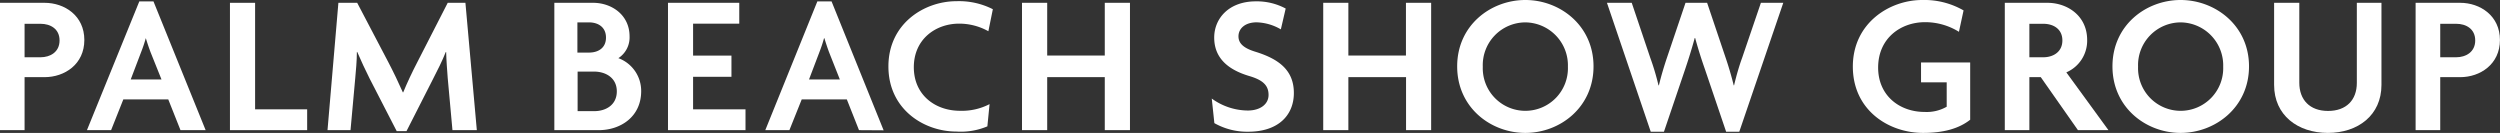 <?xml version="1.0" encoding="UTF-8"?> <svg xmlns="http://www.w3.org/2000/svg" viewBox="0 0 480.21 25.53"><rect x="0" y="0" width="480.21" height="25.53" fill="#333333" stroke="none"/><g id="Layer_2" data-name="Layer 2"><g id="Layer_1-2" data-name="Layer 1"><path d="M8.56,14.82H4.72V25H0V.54H8.56C12.4.54,16.2,3,16.2,7.68S12.4,14.82,8.56,14.82ZM7.79,4.57H4.72V11H7.79c1.85,0,3.65-1,3.65-3.23S9.68,4.57,7.79,4.57Z" fill="#fff"></path><path d="M34.67,25l-2.35-5.91H23.69L21.34,25H16.7L26.76.27h2.72L39.5,25Zm-5.76-15c-.27-.73-.62-1.73-.89-2.65H28a26.43,26.43,0,0,1-.89,2.65l-2,5.26h5.91Z" fill="#fff"></path><path d="M44.17,25V.54H49V21H59v4Z" fill="#fff"></path><path d="M86.91,25,86,15c-.11-1.49-.26-3.34-.3-5h-.08C85,11.59,84,13.59,83.22,15.09l-5.14,10.1H76.2L71,15.09c-.76-1.5-1.65-3.42-2.38-5.11h-.07c0,1.73-.19,3.61-.31,5L67.33,25H62.91L65,.54h3.61l6,11.44c.89,1.69,2,4,2.77,5.76h.07c.7-1.73,1.77-4,2.69-5.76L86,.54H89.4L91.59,25Z" fill="#fff"></path><path d="M115,25h-8.52V.54h7.45c3.53,0,7,2.3,7,6.45a4.75,4.75,0,0,1-2.15,4.18,6.7,6.7,0,0,1,4.38,6.34C123.16,22.42,119.21,25,115,25ZM113.14,4.3h-2.23v5.8h2.23c1.73,0,3.26-.85,3.26-2.88S114.87,4.3,113.14,4.3Zm1,9.45h-3.19v7.6h3.19c2.23,0,4.34-1.19,4.34-3.8S116.33,13.75,114.1,13.75Z" fill="#fff"></path><path d="M128.31,25V.54H142v4h-8.87v6.14h7.37v4.07h-7.37V21H143.2v4Z" fill="#fff"></path><path d="M165,25l-2.34-5.91H154L151.63,25H147L157,.27h2.73l10,24.76Zm-5.76-15c-.27-.73-.61-1.73-.88-2.65h-.08a26.53,26.53,0,0,1-.88,2.65l-2,5.26h5.92Z" fill="#fff"></path><path d="M189.85,6a11.49,11.49,0,0,0-5.61-1.46c-4.53,0-8.71,3-8.71,8.37s4.15,8.37,8.87,8.37A11.54,11.54,0,0,0,190.08,20l-.42,4.27a13.14,13.14,0,0,1-5.95,1c-6.22,0-13.06-4.26-13.06-12.51S177.56.23,183.71.23a14.33,14.33,0,0,1,7,1.54Z" fill="#fff"></path><path d="M212.21,25V14.82H201.15V25h-4.84V.54h4.84V10.67h11.06V.54h4.84V25Z" fill="#fff"></path><path d="M239.78,25.3a12.77,12.77,0,0,1-6.52-1.65l-.5-4.72a11.93,11.93,0,0,0,6.91,2.3c2.38,0,4-1.19,4-3s-1.07-2.84-3.65-3.61c-4.56-1.34-6.79-3.8-6.79-7.41s2.76-6.95,8-6.95a11.71,11.71,0,0,1,5.73,1.38l-.93,4a9.74,9.74,0,0,0-4.64-1.35c-2.27,0-3.5,1.23-3.5,2.69s1.16,2.34,3.38,3c4.42,1.39,7.26,3.54,7.26,7.88S245.46,25.3,239.78,25.3Z" fill="#fff"></path><path d="M270.08,25V14.82H259V25h-4.83V.54H259V10.67h11.06V.54h4.84V25Z" fill="#fff"></path><path d="M293,25.53c-6.65,0-13.1-4.87-13.1-12.78S286.37,0,293,0s13.09,4.88,13.09,12.75S299.66,25.53,293,25.53ZM293,4.3a8.21,8.21,0,0,0-8.18,8.52,8.18,8.18,0,1,0,16.35,0A8.26,8.26,0,0,0,293,4.3Z" fill="#fff"></path><path d="M334.09,25.3h-2.53l-4.07-12c-.62-1.76-1.23-3.64-1.88-6h-.08c-.65,2.39-1.27,4.3-1.84,6l-4.07,12h-2.54L308.67.54h4.76L317,11.13a46.86,46.86,0,0,1,1.57,5.26h.08c.46-1.92,1-3.68,1.53-5.26L323.76.54h4.15l3.57,10.59c.5,1.46,1.08,3.38,1.54,5.26h.07c.43-1.84,1-3.8,1.54-5.26L338.24.54h4.3Z" fill="#fff"></path><path d="M369.41,25.53c-6.68,0-13.51-4.41-13.51-12.74S362.92,0,369.22,0a15.14,15.14,0,0,1,7.95,2l-.89,4.11a12.27,12.27,0,0,0-6.52-1.85c-4.65,0-9,3.07-9,8.72,0,5.45,4.19,8.52,8.91,8.52a7.71,7.71,0,0,0,4.26-1V15.82H369V12h9.44V23C376.24,24.73,373.25,25.53,369.41,25.53Z" fill="#fff"></path><path d="M399.14,25,392,14.82h-2.19V25h-4.72V.54h8.18c3.84,0,7.64,2.49,7.64,7.14a6.62,6.62,0,0,1-4,6.22L405,25ZM392.5,4.57h-2.69V11h2.69c1.85,0,3.65-1,3.65-3.23S394.38,4.57,392.5,4.57Z" fill="#fff"></path><path d="M418.86,25.53c-6.64,0-13.09-4.87-13.09-12.78S412.22,0,418.86,0,432,4.88,432,12.75,425.51,25.53,418.86,25.53Zm0-21.23a8.21,8.21,0,0,0-8.17,8.52,8.18,8.18,0,1,0,16.35,0A8.26,8.26,0,0,0,418.86,4.3Z" fill="#fff"></path><path d="M447.15,25.53c-5.8,0-10.33-3.41-10.33-9.21V.54h4.84V15.9c0,3.26,2,5.41,5.52,5.41s5.53-2.11,5.53-5.38V.54h4.73V16.32C457.44,22.12,452.94,25.53,447.15,25.53Z" fill="#fff"></path><path d="M472.57,14.82h-3.84V25H464V.54h8.56c3.84,0,7.64,2.49,7.64,7.14S476.41,14.82,472.57,14.82ZM471.8,4.57h-3.07V11h3.07c1.84,0,3.65-1,3.65-3.23S473.68,4.57,471.8,4.57Z" fill="#fff"></path></g></g></svg> 